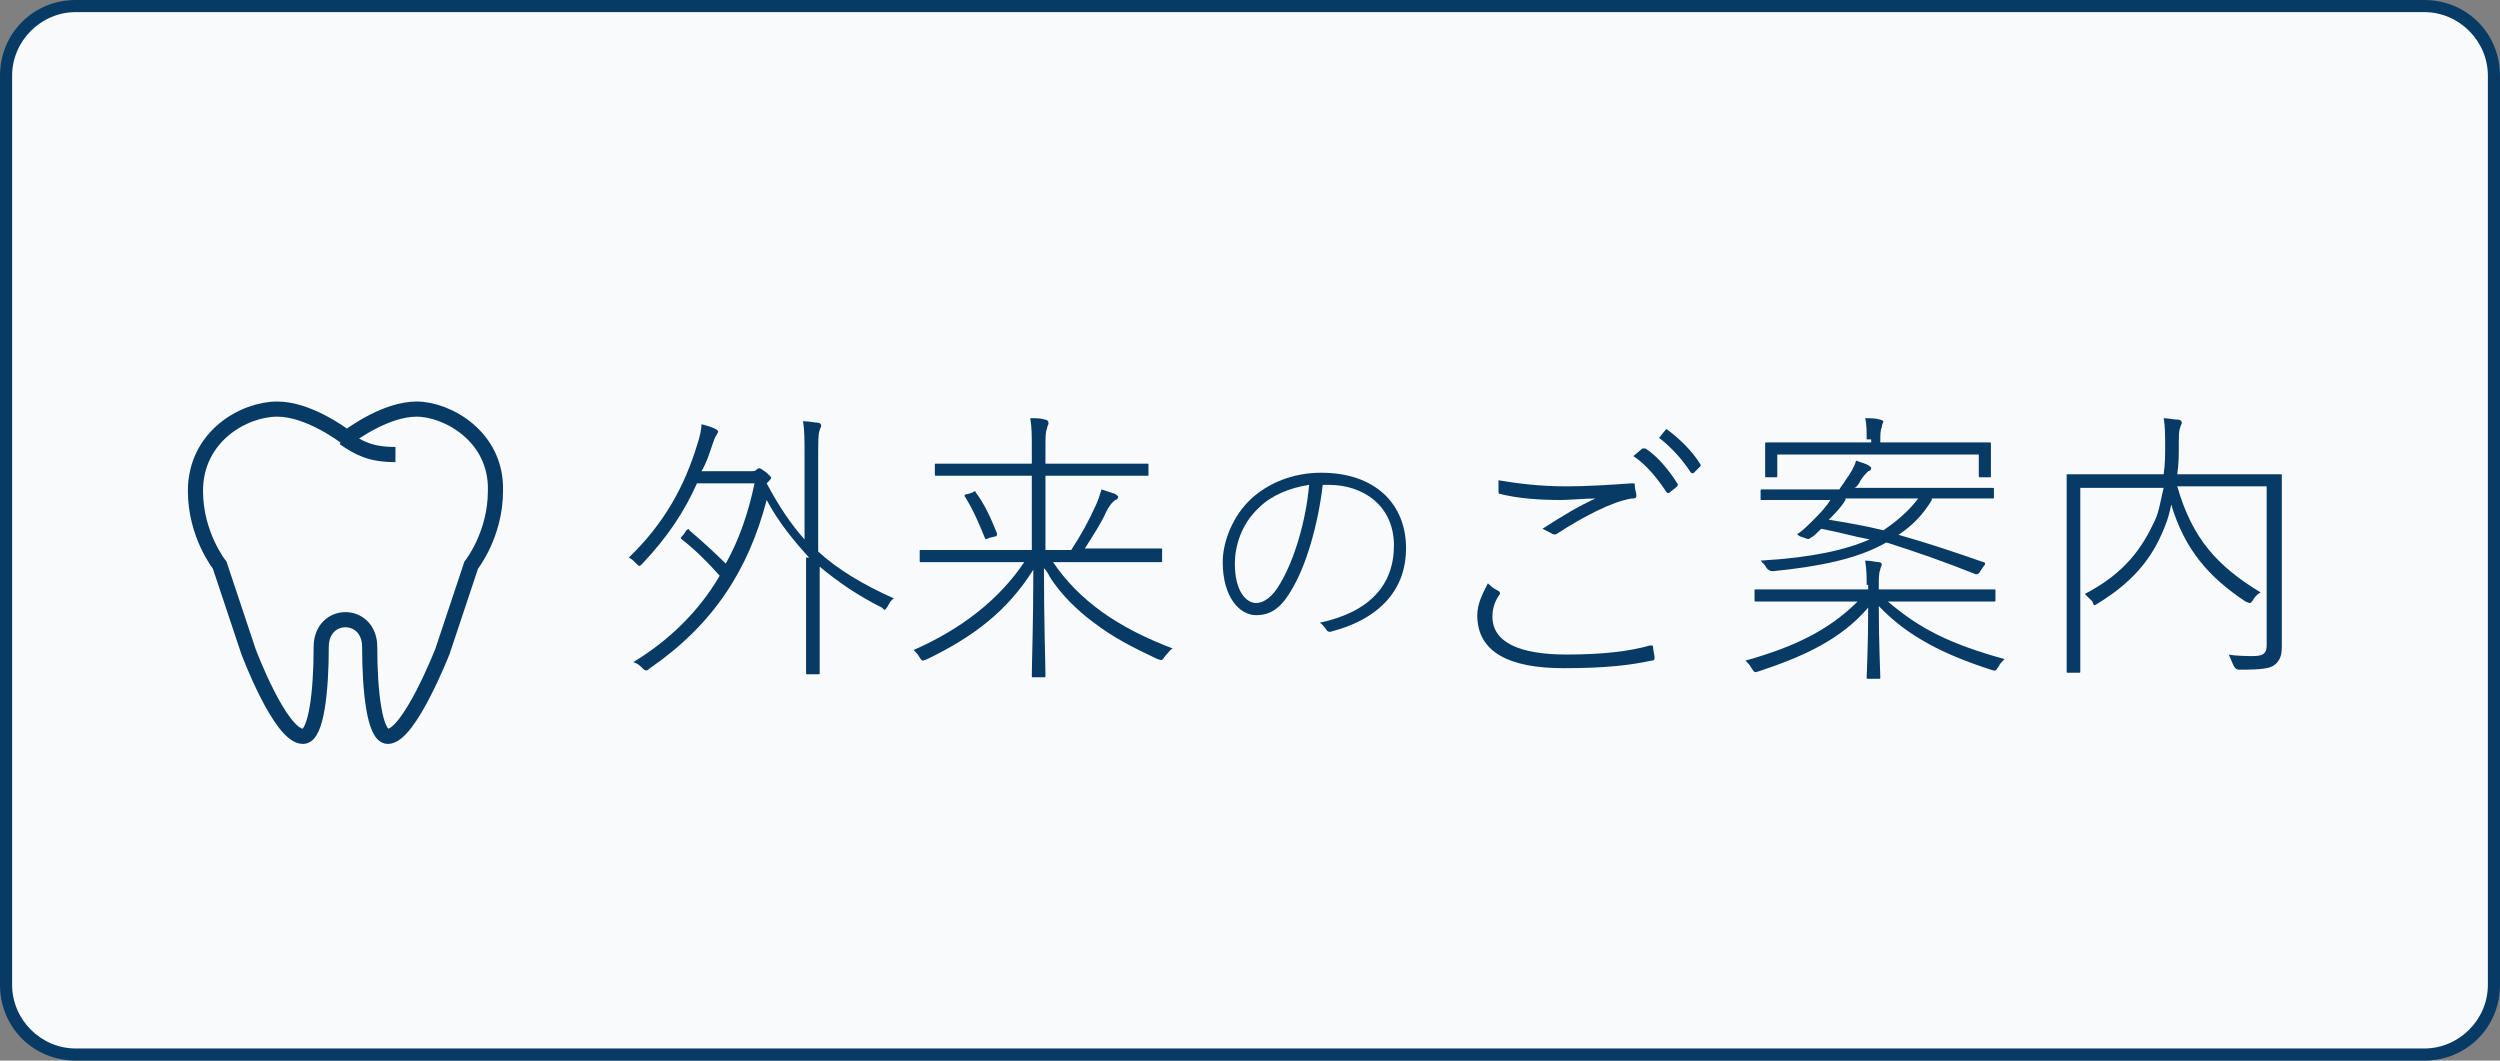<?xml version="1.0" encoding="utf-8"?>
<!-- Generator: Adobe Illustrator 26.5.0, SVG Export Plug-In . SVG Version: 6.00 Build 0)  -->
<svg version="1.1" id="_レイヤー_2" xmlns="http://www.w3.org/2000/svg" xmlns:xlink="http://www.w3.org/1999/xlink" x="0px"
	 y="0px" viewBox="0 0 165 70" style="enable-background:new 0 0 165 70;" xml:space="preserve">
<rect x="0" y="0" width="165" height="70" fill="#808080" stroke="none"/>
<style type="text/css">
	.st0{fill:#F9FAFC;}
	.st1{fill:#073B66;}
	.st2{fill:none;stroke:#073B66;stroke-miterlimit:10;}
</style>
<g>
	<path class="st0" d="M5,0.4h155c2.5,0,4.6,2.1,4.6,4.6v60c0,2.5-2.1,4.6-4.6,4.6H5c-2.5,0-4.6-2.1-4.6-4.6V5C0.4,2.5,2.5,0.4,5,0.4
		z"/>
	<path class="st1" d="M160,0.8c2.3,0,4.2,1.9,4.2,4.2v60c0,2.3-1.9,4.2-4.2,4.2H5c-2.3,0-4.2-1.9-4.2-4.2V5c0-2.3,1.9-4.2,4.2-4.2
		H160 M160,0H5C2.2,0,0,2.2,0,5v60c0,2.8,2.2,5,5,5h155c2.8,0,5-2.2,5-5V5C165,2.2,162.8,0,160,0L160,0z"/>
</g>
<g>
	<path class="st1" d="M53.4,36.8c-1-1.1-2-2.3-2.8-3.8c-1.2,4.6-3.5,8.2-7.7,11.1c-0.2,0.2-0.3,0.2-0.5,0c-0.2-0.2-0.3-0.3-0.6-0.4
		c2.3-1.4,4.3-3.3,5.7-5.7c-0.8-0.9-1.6-1.7-2.5-2.4c-0.1-0.1-0.1-0.1,0.1-0.3l0.2-0.3c0.1-0.1,0.2-0.1,0.2,0
		c0.7,0.6,1.6,1.4,2.4,2.2c0.9-1.6,1.5-3.4,1.9-5.3h-3.8c-0.8,1.8-1.9,3.5-3.6,5.3c-0.2,0.2-0.2,0.2-0.4,0c-0.2-0.2-0.3-0.3-0.5-0.4
		c2.4-2.3,3.7-4.8,4.5-7.4c0.2-0.6,0.3-1.1,0.3-1.4c0.4,0.1,0.7,0.2,0.9,0.3c0.2,0.1,0.2,0.2,0.2,0.2s-0.1,0.2-0.1,0.2
		c-0.1,0.1-0.2,0.4-0.3,0.7c-0.2,0.6-0.4,1.2-0.7,1.7h3.2c0.2,0,0.4,0,0.4-0.1c0.1,0,0.1-0.1,0.2-0.1c0.1,0,0.2,0.1,0.5,0.3
		c0.2,0.2,0.3,0.3,0.3,0.3c0,0.1-0.1,0.2-0.2,0.3l-0.1,0.1c0.8,1.5,1.6,2.7,2.5,3.7v-5.3c0-1.3,0-1.9-0.1-2.5c0.4,0,0.8,0.1,1,0.1
		c0.1,0,0.2,0.1,0.2,0.2c0,0.1-0.1,0.2-0.1,0.3c-0.1,0.2-0.1,0.7-0.1,1.9v6.1c1.3,1.2,3,2.2,5,3.1c-0.2,0.1-0.3,0.3-0.4,0.5
		c-0.2,0.3-0.2,0.3-0.4,0.1c-1.6-0.8-2.9-1.7-4.1-2.7v3.7c0,2.3,0,3.2,0,3.3c0,0.1,0,0.1-0.1,0.1h-0.7c-0.1,0-0.1,0-0.1-0.1
		c0-0.1,0-1,0-3.3V36.8z"/>
	<path class="st1" d="M68.1,31.4h-3.6c-2,0-2.6,0-2.7,0c-0.1,0-0.1,0-0.1-0.1v-0.6c0-0.1,0-0.1,0.1-0.1c0.1,0,0.7,0,2.7,0h3.6v-0.8
		c0-1.2,0-1.5-0.1-2.2c0.4,0,0.7,0,1,0.1c0.1,0,0.2,0.1,0.2,0.2c0,0.2-0.1,0.2-0.1,0.4C69,28.5,69,28.8,69,29.8v0.8h4
		c1.9,0,2.6,0,2.7,0c0.1,0,0.1,0,0.1,0.1v0.6c0,0.1,0,0.1-0.1,0.1c-0.1,0-0.7,0-2.7,0h-4v4.9h1.7c0.6-0.9,1.2-2,1.6-2.9
		c0.2-0.4,0.3-0.8,0.4-1.1c0.3,0.1,0.6,0.2,0.9,0.3c0.1,0.1,0.2,0.1,0.2,0.2s-0.1,0.2-0.2,0.2c-0.1,0.1-0.3,0.2-0.6,0.8
		c-0.3,0.7-0.9,1.6-1.4,2.4H74c1.9,0,2.5,0,2.6,0c0.1,0,0.1,0,0.1,0.1V37c0,0.1,0,0.1-0.1,0.1c-0.1,0-0.7,0-2.6,0h-4.5
		c1.7,2.5,4.2,4.3,7.9,5.7c-0.2,0.1-0.3,0.3-0.5,0.5c-0.2,0.3-0.2,0.3-0.5,0.2c-1.5-0.7-2.9-1.4-4.2-2.4c-1.1-0.8-2.2-1.9-2.9-3
		c-0.1-0.2-0.2-0.4-0.4-0.6c0,3.6,0.1,6.2,0.1,7.1c0,0.1,0,0.1-0.1,0.1h-0.7c-0.1,0-0.1,0-0.1-0.1c0-0.9,0.1-3.4,0.1-7
		c-1.7,2.7-3.9,4.4-7,5.9c-0.3,0.1-0.3,0.2-0.5-0.1c-0.1-0.2-0.3-0.4-0.4-0.5c3.2-1.4,5.7-3.4,7.3-5.8h-4.2c-1.8,0-2.5,0-2.6,0
		c-0.1,0-0.1,0-0.1-0.1v-0.6c0-0.1,0-0.1,0.1-0.1c0.1,0,0.7,0,2.6,0h4.7V31.4z M65.3,35.5c-0.2,0.1-0.3,0.1-0.3,0
		c-0.4-1-0.8-1.9-1.3-2.7c-0.1-0.1,0-0.2,0.2-0.2l0.3-0.1c0.1-0.1,0.2-0.1,0.2,0c0.6,0.8,1,1.7,1.4,2.7c0,0.1,0,0.2-0.1,0.2
		L65.3,35.5z"/>
	<path class="st1" d="M85.2,39c-0.7,1.2-1.4,1.6-2.3,1.6c-1.1,0-2.2-1.2-2.2-3.5c0-1.4,0.7-3.1,1.9-4.2c1.1-1,2.7-1.7,4.6-1.7
		c3.5,0,5.6,2,5.6,5c0,2.5-1.5,4.6-5,5.5c-0.1,0-0.2,0-0.3-0.2c-0.1-0.1-0.2-0.3-0.4-0.4c3.3-0.7,4.9-2.5,4.9-5.1S90,32,87.7,32
		h-0.4C87,34.6,86.2,37.4,85.2,39z M83.1,33.5c-1.2,1.1-1.6,2.6-1.6,3.7c0,1.9,0.8,2.6,1.4,2.6c0.5,0,1.1-0.4,1.6-1.3
		c0.9-1.5,1.7-4.1,1.9-6.5C85.1,32.2,83.9,32.7,83.1,33.5z"/>
	<path class="st1" d="M98.9,39c0.1,0.1,0.1,0.1,0.1,0.2c-0.3,0.4-0.5,0.9-0.5,1.5c0,1.7,1.8,2.5,4.9,2.5c2.3,0,4.1-0.2,5.5-0.6
		c0.2,0,0.2,0,0.2,0.1c0,0.2,0.1,0.5,0.1,0.7c0,0.1,0,0.2-0.2,0.2c-1.4,0.3-3,0.5-5.8,0.5c-3.5,0-5.7-1-5.7-3.5
		c0-0.8,0.4-1.5,0.7-2.1C98.5,38.8,98.7,38.9,98.9,39z M103.4,32.1c1.3,0,2.9-0.1,4.3-0.2c0.2,0,0.2,0,0.2,0.2
		c0,0.2,0.1,0.4,0.1,0.6c0,0.2-0.1,0.2-0.3,0.2c-1.3,0.2-3.2,1.2-4.9,2.3c-0.1,0.1-0.3,0.1-0.4,0c-0.2-0.1-0.4-0.2-0.6-0.3
		c1.4-0.9,2.4-1.5,3.5-2c-0.7,0-1.7,0.1-2.3,0.1c-1.4,0-2.8-0.1-4-0.4c-0.1,0-0.1-0.1-0.1-0.2s0-0.5,0-0.7
		C100.1,31.9,101.6,32.1,103.4,32.1z M108.4,29.6c0.1,0,0.1,0,0.2,0c0.8,0.5,1.6,1.5,2.1,2.3c0.1,0.1,0,0.1,0,0.2l-0.5,0.4
		c-0.1,0.1-0.2,0-0.2,0c-0.6-0.9-1.3-1.8-2.2-2.4L108.4,29.6z M109.9,28.4c0.1-0.1,0.1-0.1,0.2,0c0.8,0.6,1.6,1.4,2.1,2.2
		c0.1,0.1,0,0.2,0,0.2l-0.4,0.4c-0.1,0.1-0.1,0-0.2,0c-0.5-0.8-1.3-1.7-2.1-2.3L109.9,28.4z"/>
	<path class="st1" d="M123.2,38.6c0-0.6,0-0.9-0.1-1.6c0.4,0,0.7,0.1,0.9,0.1c0.1,0,0.2,0.1,0.2,0.1c0,0.2-0.1,0.2-0.1,0.4
		c-0.1,0.2-0.1,0.6-0.1,1v0.3h5c1.8,0,2.5,0,2.6,0c0.1,0,0.1,0,0.1,0.1v0.6c0,0.1,0,0.1-0.1,0.1c-0.1,0-0.7,0-2.6,0h-4.4
		c2.1,1.8,4.1,2.8,7.7,3.8c-0.2,0.2-0.3,0.3-0.4,0.5c-0.2,0.3-0.2,0.3-0.5,0.2c-3.1-1-5.5-2.2-7.4-4.2c0,2.5,0.1,4.3,0.1,4.7
		c0,0.1,0,0.1-0.1,0.1h-0.7c-0.1,0-0.1,0-0.1-0.1c0-0.3,0.1-2,0.1-4.6c-1.8,2.1-4.2,3.2-7.2,4.2c-0.3,0.1-0.3,0.1-0.5-0.2
		c-0.1-0.2-0.2-0.3-0.4-0.5c3.2-0.9,5.5-2,7.4-3.9h-4.1c-1.8,0-2.5,0-2.6,0c-0.1,0-0.1,0-0.1-0.1v-0.6c0-0.1,0-0.1,0.1-0.1
		c0.1,0,0.7,0,2.6,0h4.8V38.6z M127.5,33c-0.6,1-1.3,1.7-2.2,2.3c1.8,0.5,3.6,1.1,5.6,1.8c0.1,0,0.2,0.1,0,0.3l-0.2,0.3
		c-0.1,0.2-0.2,0.2-0.3,0.2c-2-0.8-4-1.5-5.9-2.1c-1.9,1.1-4.5,1.6-7.5,1.9c-0.2,0-0.3-0.1-0.4-0.2c-0.1-0.2-0.2-0.3-0.4-0.5
		c3.4-0.2,5.6-0.7,7.2-1.4c-1.1-0.2-2.1-0.5-3.2-0.7c-0.3,0.3-0.5,0.5-0.7,0.6c-0.1,0.1-0.2,0.1-0.4,0l-0.3-0.1
		c-0.2-0.1-0.2-0.2-0.1-0.2c0.3-0.2,0.6-0.5,0.9-0.8c0.5-0.5,0.9-0.9,1.2-1.4h-1.9c-1.9,0-2.5,0-2.6,0c-0.1,0-0.1,0-0.1-0.1v-0.5
		c0-0.1,0-0.1,0.1-0.1c0.1,0,0.7,0,2.6,0h2.5c0.1-0.2,0.3-0.4,0.4-0.6c0.3-0.4,0.6-0.9,0.7-1.3c0.3,0.1,0.6,0.2,0.8,0.3
		c0.1,0.1,0.2,0.1,0.2,0.2c0,0.1-0.1,0.2-0.2,0.2c-0.1,0.1-0.3,0.3-0.5,0.6c-0.1,0.2-0.2,0.4-0.4,0.5h6.5c1.9,0,2.5,0,2.6,0
		c0.1,0,0.1,0,0.1,0.1v0.5c0,0.1,0,0.1-0.1,0.1c-0.1,0-0.7,0-2.6,0H127.5z M123.2,29c0-0.5,0-1-0.1-1.4c0.3,0,0.7,0,1,0.1
		c0.1,0,0.2,0.1,0.2,0.1c0,0.1-0.1,0.2-0.1,0.4c-0.1,0.2-0.1,0.5-0.1,0.9v0.1h4.5c1.9,0,2.6,0,2.7,0c0.1,0,0.1,0,0.1,0.1
		c0,0.1,0,0.3,0,0.6v0.3c0,0.9,0,1.1,0,1.2s0,0.1-0.1,0.1h-0.6c-0.1,0-0.1,0-0.1-0.1v-1.4h-13.3v1.4c0,0.1,0,0.1-0.1,0.1h-0.6
		c-0.1,0-0.1,0-0.1-0.1s0-0.3,0-1.2v-0.3c0-0.3,0-0.5,0-0.6c0-0.1,0-0.1,0.1-0.1c0.1,0,0.8,0,2.7,0h4.2V29z M121.8,33
		c-0.3,0.5-0.7,0.9-1.1,1.3c1.2,0.2,2.4,0.4,3.6,0.7c0.9-0.6,1.7-1.3,2.3-2.1H121.8z"/>
	<path class="st1" d="M143.7,32.1c1,3.5,2.7,5.3,5.5,7c-0.2,0.1-0.4,0.3-0.5,0.5c-0.2,0.3-0.2,0.2-0.5,0.1c-2.4-1.6-4-3.4-4.9-6.4
		c-0.1,0.5-0.2,0.9-0.4,1.4c-0.7,1.8-1.8,3.5-4.4,5.1c-0.3,0.2-0.3,0.2-0.4-0.1c-0.2-0.2-0.3-0.3-0.5-0.5c2.7-1.4,3.8-3.1,4.6-4.8
		c0.3-0.6,0.4-1.4,0.6-2.2h-5.5v9.3c0,1.9,0,2.7,0,2.8c0,0.1,0,0.1-0.1,0.1h-0.7c-0.1,0-0.1,0-0.1-0.1c0-0.1,0-0.8,0-2.9v-7.1
		c0-2,0-2.8,0-2.9c0-0.1,0-0.1,0.1-0.1c0.1,0,0.8,0,2.7,0h3.6c0.1-0.6,0.1-1.3,0.1-1.9c0-0.6,0-1.3-0.1-1.8c0.3,0,0.7,0.1,1,0.1
		c0.1,0,0.2,0.1,0.2,0.2c0,0.1-0.1,0.2-0.1,0.3c-0.1,0.2-0.1,0.6-0.1,1.4c0,0.4,0,1-0.1,1.7h4.1c1.9,0,2.6,0,2.7,0
		c0.1,0,0.1,0,0.1,0.1c0,0.1,0,0.9,0,3v5.4c0,1.5,0,2.4,0,2.9c0,0.5-0.1,0.9-0.5,1.2c-0.3,0.2-0.7,0.3-2.3,0.3
		c-0.2,0-0.3-0.1-0.4-0.3c-0.1-0.2-0.2-0.5-0.3-0.7c0.5,0.1,1.3,0.1,1.6,0.1c0.7,0,0.9-0.2,0.9-0.7V32.1H143.7z"/>
</g>
<g>
	<path class="st2" d="M32.7,32.4c0,2.9-1.6,4.9-1.6,4.9l-1.9,5.7c0,0-2.2,5.6-3.6,5.6c-0.9,0-1.2-3.1-1.2-5.9c0-2.4-3.2-2.4-3.2,0
		c0,2.8-0.3,5.9-1.2,5.9c-1.5,0-3.6-5.6-3.6-5.6l-1.9-5.7c0,0-1.6-2-1.6-4.9c0-3.6,3.2-5.4,5.4-5.4c2,0,4.2,1.6,4.6,1.9
		c0.4-0.3,2.6-1.9,4.6-1.9C29.5,27,32.8,28.8,32.7,32.4z"/>
	<path class="st2" d="M22.7,28.9c1,0.7,1.8,1.1,3.4,1.1"/>
</g>
</svg>
